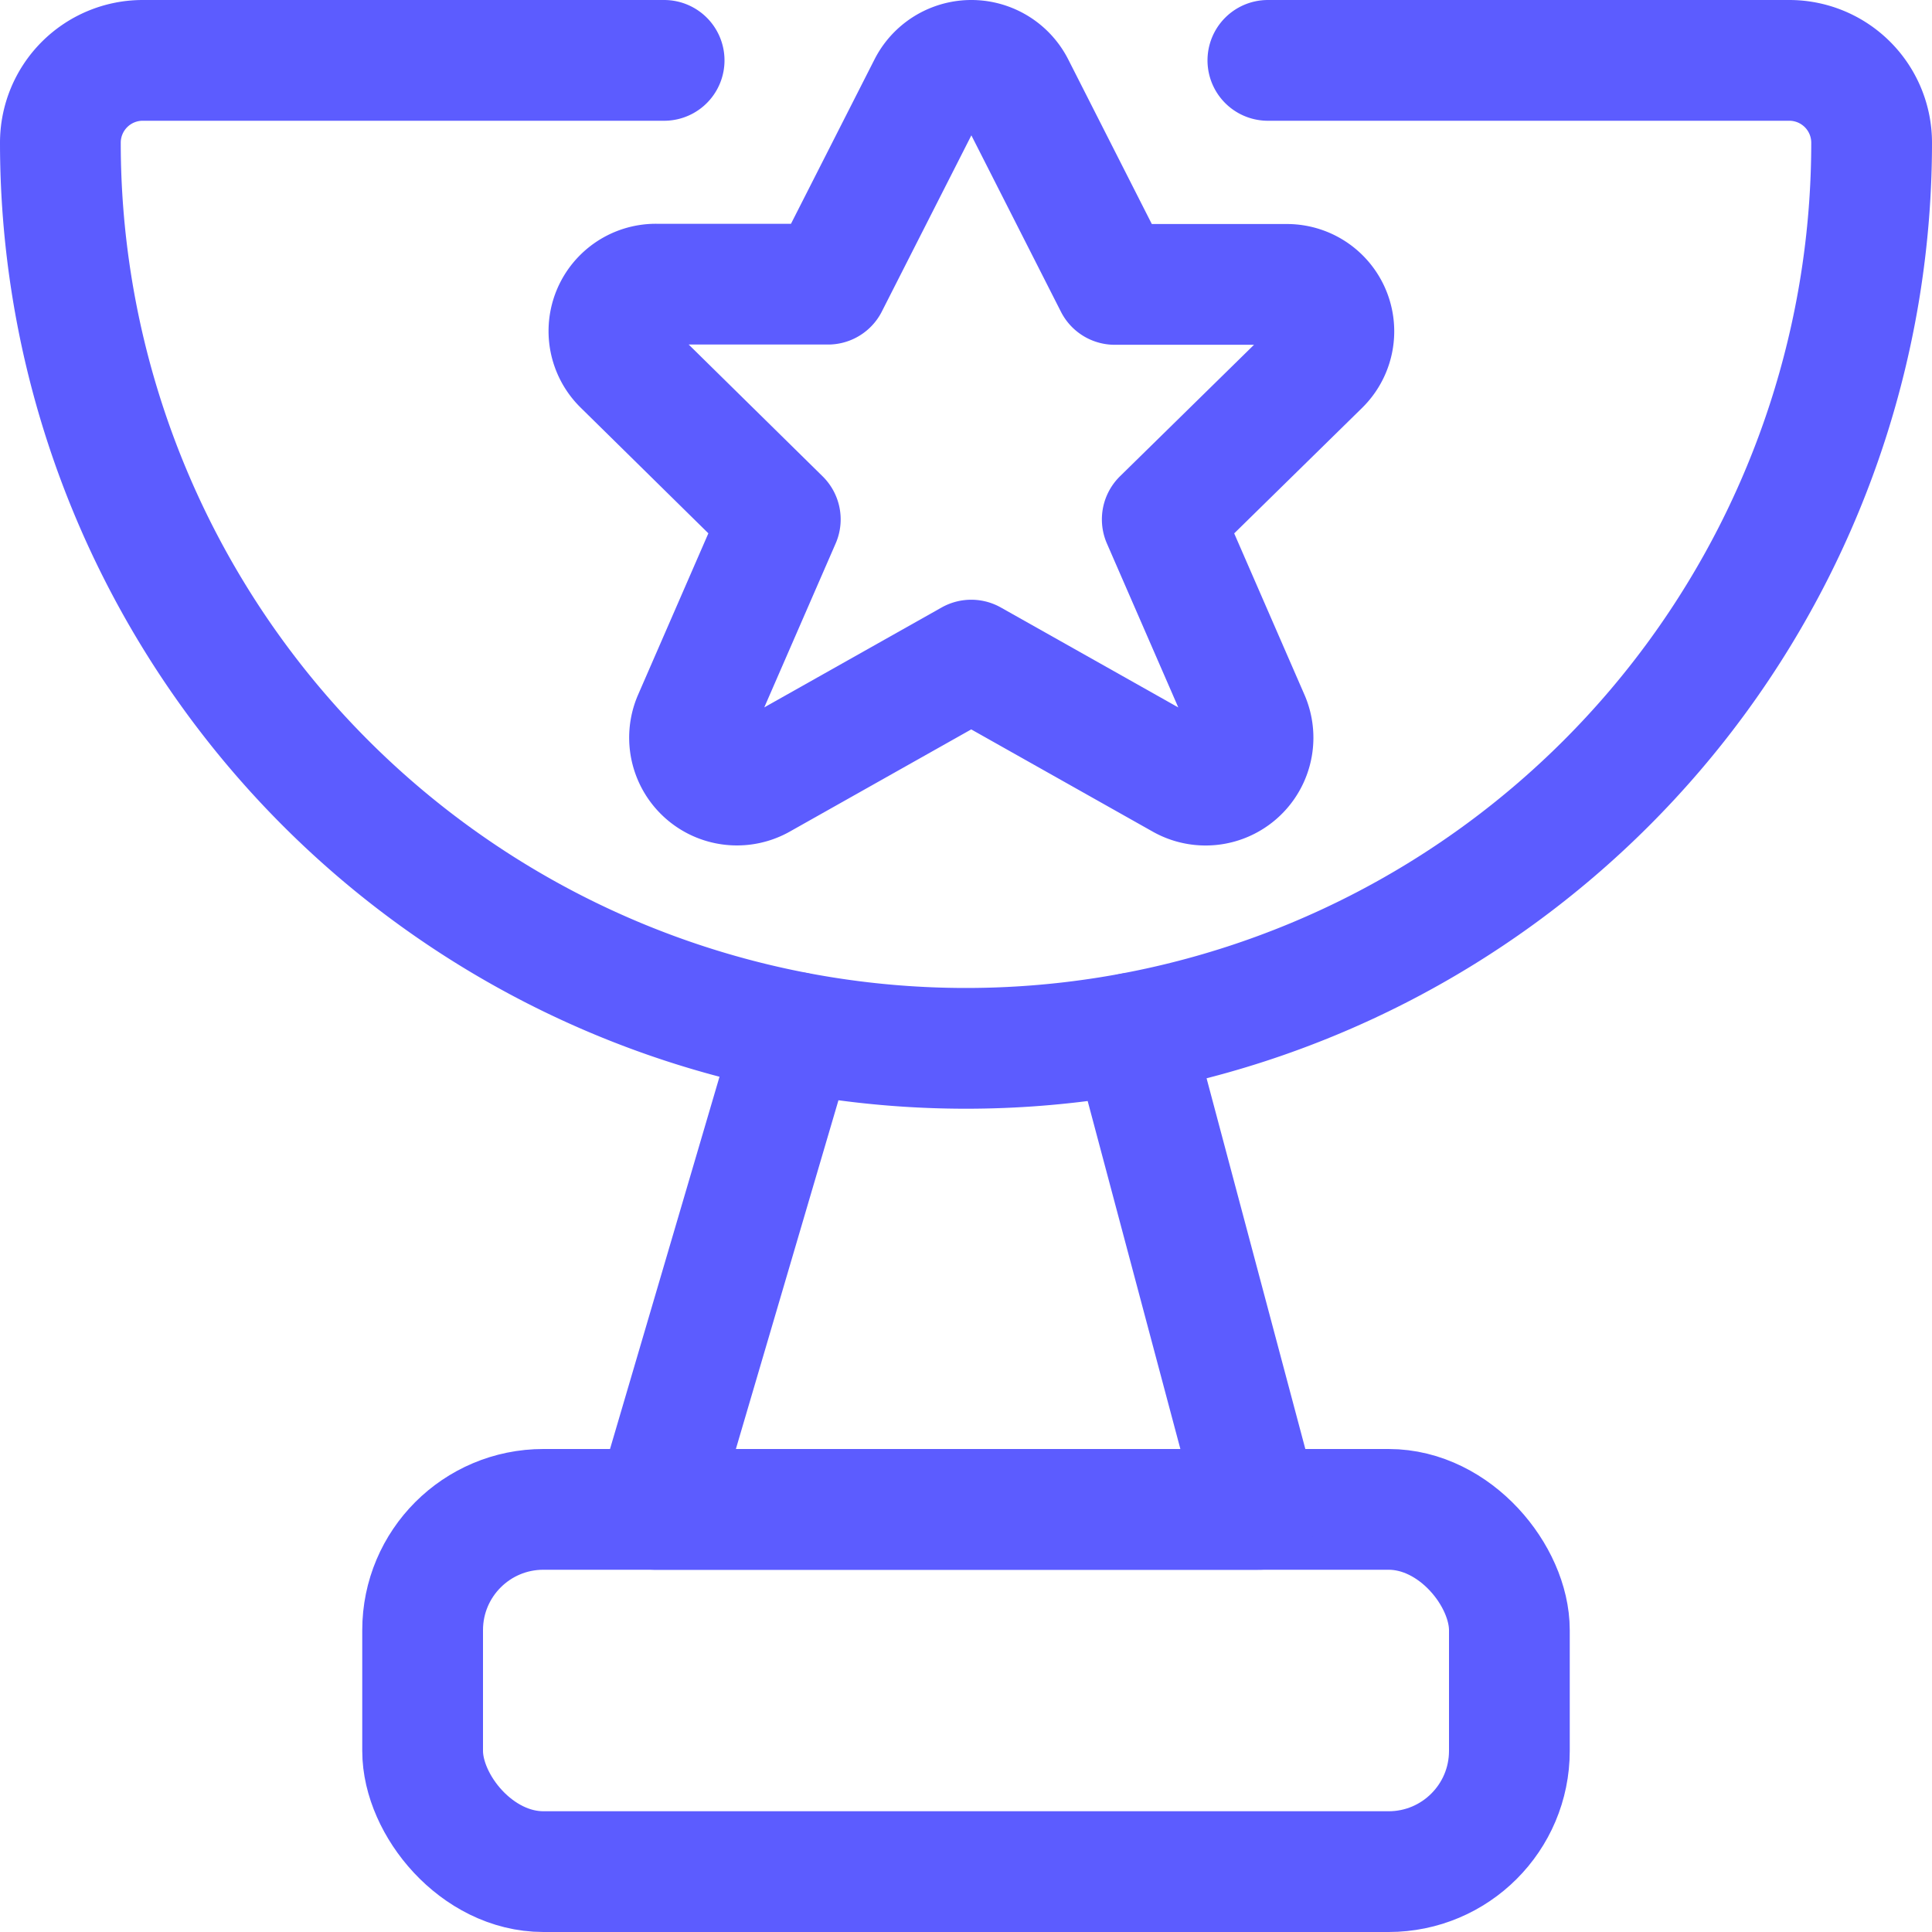 <svg xmlns="http://www.w3.org/2000/svg" viewBox="0 0 24 24" height="48" width="48"><defs></defs><title>award-trophy</title><rect x="5.25" y="18.75" width="13.5" height="4.5" rx="1.5" ry="1.5" fill="none" stroke="#5c5cff" stroke-linecap="round" stroke-linejoin="round" stroke-width="1.5px"></rect><path d="M8.25.75H1.773A1.023,1.023,0,0,0,.75,1.773a11.25,11.25,0,0,0,22.5,0A1.023,1.023,0,0,0,22.227.75H15.75" fill="none" stroke="#5c5cff" stroke-linecap="round" stroke-linejoin="round" stroke-width="1.5px"></path><polyline points="9.882 12.824 8.139 18.75 15.639 18.75 14.063 12.834" fill="none" stroke="#5c5cff" stroke-linecap="round" stroke-linejoin="round" stroke-width="1.5px"></polyline><path d="M12.6,1.075l1.248,2.458h2.127a.583.583,0,0,1,.419,1L14.438,6.452,15.52,8.937a.589.589,0,0,1-.84.736L12.065,8.2,9.45,9.673a.589.589,0,0,1-.839-.736L9.693,6.452,7.74,4.53a.583.583,0,0,1,.42-1h2.126l1.249-2.458A.6.6,0,0,1,12.6,1.075Z" fill="none" stroke="#5c5cff" stroke-linecap="round" stroke-linejoin="round" stroke-width="1.5px"></path></svg>